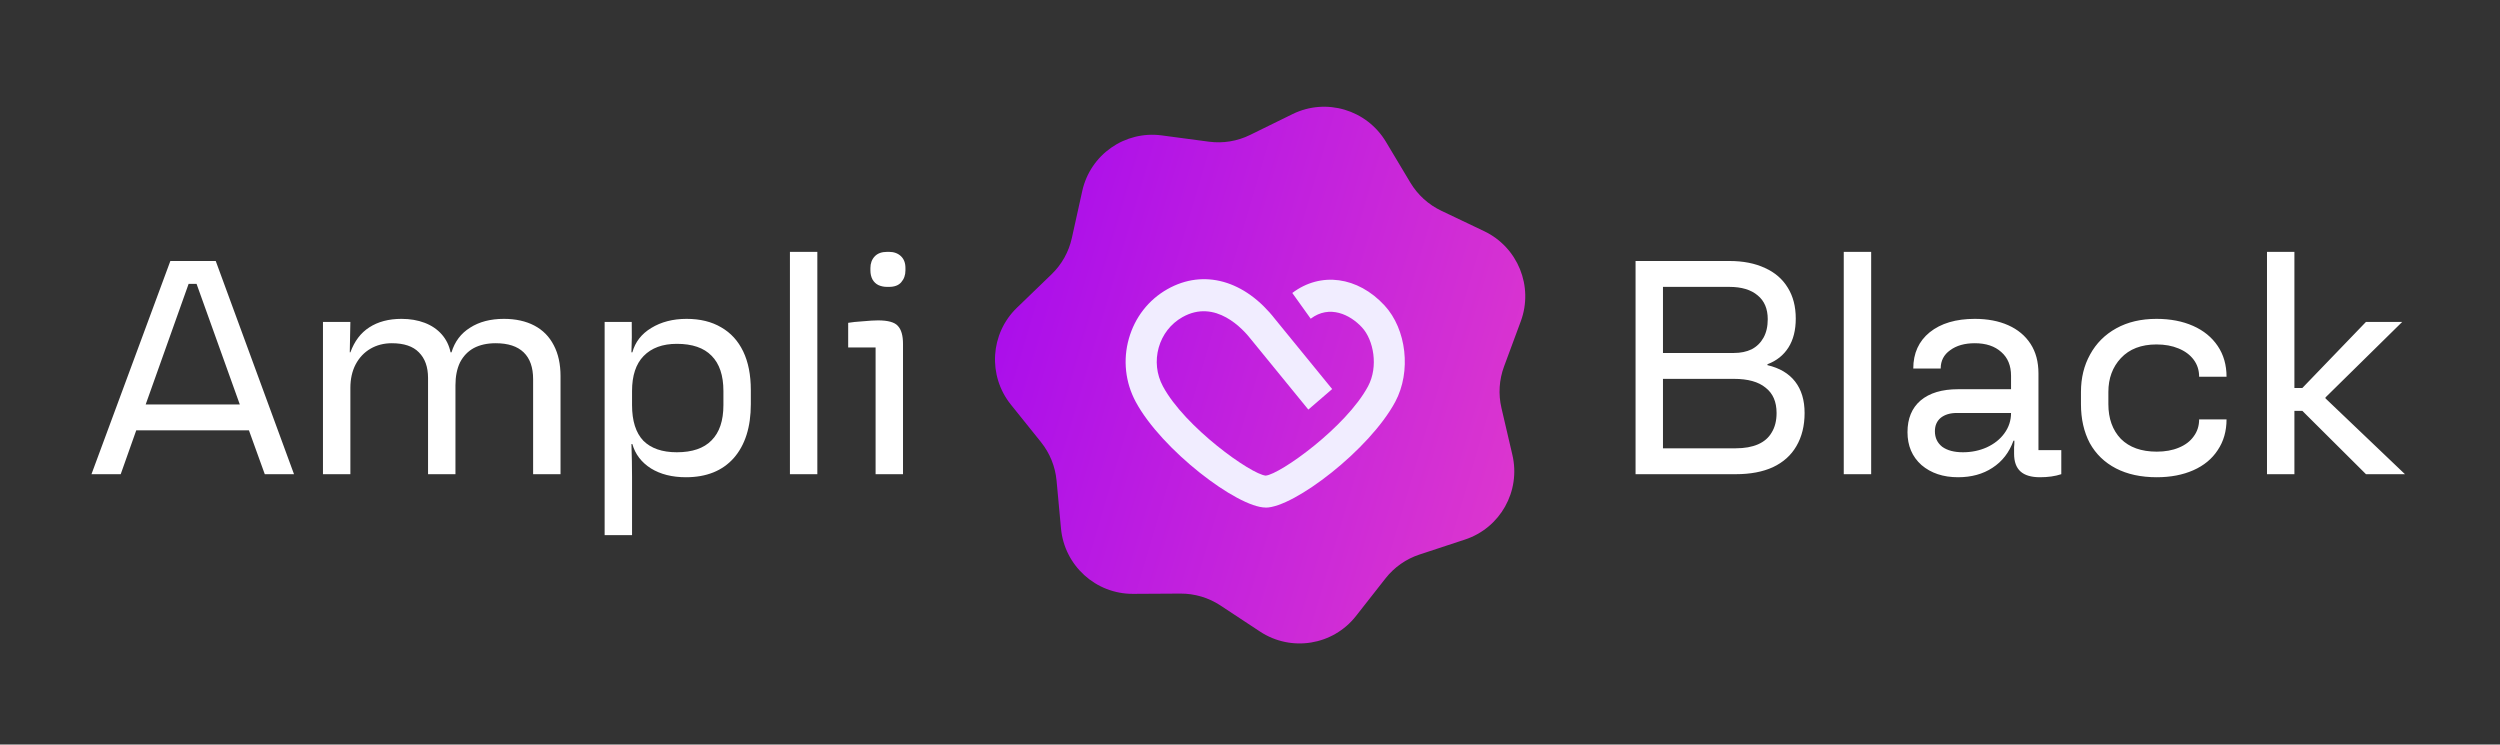 <svg width="591" height="176" viewBox="0 0 591 176" fill="none" xmlns="http://www.w3.org/2000/svg">
<rect x="0" y="0" width="591" height="176" fill="#333333" stroke="none"/>
<path d="M40.272 61.699H51L69.504 112.099H62.592L58.848 101.731H32.208L28.536 112.099H21.624L40.272 61.699ZM56.688 95.611L46.464 67.099H44.592L34.44 95.611H56.688ZM76.349 76.099H82.829C82.781 78.499 82.733 80.899 82.685 83.299H82.829C83.789 80.659 85.277 78.691 87.293 77.395C89.357 76.051 91.901 75.379 94.925 75.379C96.941 75.379 98.765 75.691 100.397 76.315C102.029 76.939 103.373 77.851 104.429 79.051C105.485 80.251 106.181 81.667 106.517 83.299H106.733C107.501 80.755 108.965 78.811 111.125 77.467C113.285 76.075 115.949 75.379 119.117 75.379C121.901 75.379 124.301 75.907 126.317 76.963C128.333 78.019 129.869 79.579 130.925 81.643C131.981 83.659 132.509 86.083 132.509 88.915V112.099H126.029V89.635C126.029 86.851 125.285 84.739 123.797 83.299C122.309 81.859 120.101 81.139 117.173 81.139C115.157 81.139 113.429 81.523 111.989 82.291C110.597 83.059 109.517 84.187 108.749 85.675C108.029 87.163 107.669 88.963 107.669 91.075V112.099H101.189V89.347C101.189 86.755 100.469 84.739 99.029 83.299C97.637 81.859 95.501 81.139 92.621 81.139C90.749 81.139 89.069 81.571 87.581 82.435C86.093 83.299 84.917 84.547 84.053 86.179C83.237 87.763 82.829 89.611 82.829 91.723V112.099H76.349V76.099ZM142.935 76.099H149.343C149.391 78.547 149.367 80.947 149.271 83.299H149.487C150.159 80.851 151.647 78.931 153.951 77.539C156.303 76.099 159.087 75.379 162.303 75.379C165.519 75.379 168.255 76.051 170.511 77.395C172.767 78.691 174.495 80.587 175.695 83.083C176.895 85.579 177.495 88.627 177.495 92.227V95.539C177.495 100.963 176.151 105.211 173.463 108.283C170.775 111.307 167.007 112.819 162.159 112.819C158.895 112.819 156.135 112.123 153.879 110.731C151.623 109.291 150.159 107.371 149.487 104.971H149.271C149.367 107.755 149.415 110.347 149.415 112.747V126.499H142.935V76.099ZM159.999 106.915C163.647 106.915 166.383 105.979 168.207 104.107C170.079 102.235 171.015 99.451 171.015 95.755V92.443C171.015 88.747 170.079 85.963 168.207 84.091C166.383 82.219 163.647 81.283 159.999 81.283C156.639 81.283 154.023 82.243 152.151 84.163C150.327 86.035 149.415 88.795 149.415 92.443V95.755C149.415 99.499 150.303 102.307 152.079 104.179C153.903 106.003 156.543 106.915 159.999 106.915ZM186.738 59.539H193.218V112.099H186.738V59.539ZM206.99 82.147H200.51V76.315C201.326 76.171 202.478 76.051 203.966 75.955C205.502 75.811 206.702 75.739 207.566 75.739C209.918 75.739 211.478 76.171 212.246 77.035C213.062 77.899 213.47 79.315 213.47 81.283V112.099H206.99V82.147ZM209.726 67.819C208.958 67.819 208.262 67.675 207.638 67.387C207.062 67.099 206.606 66.667 206.27 66.091C205.934 65.467 205.766 64.747 205.766 63.931V63.355C205.766 62.251 206.102 61.339 206.774 60.619C207.446 59.899 208.43 59.539 209.726 59.539H210.158C211.31 59.539 212.246 59.875 212.966 60.547C213.686 61.219 214.046 62.155 214.046 63.355V63.931C214.046 65.035 213.71 65.971 213.038 66.739C212.414 67.459 211.454 67.819 210.158 67.819H209.726Z" fill="white"/>
<path d="M386.646 61.699H408.822C412.086 61.699 414.894 62.251 417.246 63.355C419.598 64.411 421.398 65.971 422.646 68.035C423.894 70.051 424.518 72.475 424.518 75.307C424.518 78.043 423.942 80.323 422.79 82.147C421.638 83.971 419.982 85.291 417.822 86.107V86.323C420.702 86.995 422.886 88.291 424.374 90.211C425.862 92.131 426.606 94.603 426.606 97.627C426.606 100.651 425.958 103.267 424.662 105.475C423.414 107.635 421.566 109.291 419.118 110.443C416.718 111.547 413.79 112.099 410.334 112.099H386.646V61.699ZM410.334 105.979C412.398 105.979 414.15 105.667 415.59 105.043C417.03 104.419 418.11 103.483 418.83 102.235C419.598 100.987 419.982 99.451 419.982 97.627C419.982 94.987 419.118 92.995 417.39 91.651C415.71 90.259 413.214 89.563 409.902 89.563H393.126V105.979H410.334ZM409.902 83.443C411.486 83.443 412.878 83.155 414.078 82.579C415.278 81.955 416.214 81.043 416.886 79.843C417.558 78.643 417.894 77.179 417.894 75.451C417.894 73.003 417.102 71.131 415.518 69.835C413.934 68.491 411.702 67.819 408.822 67.819H393.126V83.443H409.902ZM435.863 59.539H442.343V112.099H435.863V59.539ZM462.883 112.819C459.379 112.819 456.499 111.859 454.243 109.939C452.035 107.971 450.931 105.379 450.931 102.163C450.931 98.947 451.963 96.451 454.027 94.675C456.139 92.899 459.091 92.011 462.883 92.011H475.411V88.843C475.411 86.443 474.643 84.571 473.107 83.227C471.571 81.835 469.483 81.139 466.843 81.139C464.443 81.139 462.499 81.691 461.011 82.795C459.523 83.851 458.779 85.291 458.779 87.115H452.299C452.299 83.515 453.595 80.659 456.187 78.547C458.827 76.435 462.379 75.379 466.843 75.379C469.867 75.379 472.507 75.883 474.763 76.891C477.019 77.899 478.771 79.363 480.019 81.283C481.267 83.203 481.891 85.531 481.891 88.267V106.411H487.291V112.099C485.851 112.579 484.171 112.819 482.251 112.819C480.187 112.819 478.651 112.363 477.643 111.451C476.635 110.539 476.131 109.147 476.131 107.275C476.131 106.555 476.131 106.027 476.131 105.691C476.179 105.355 476.203 104.851 476.203 104.179H475.987C474.979 106.963 473.323 109.099 471.019 110.587C468.763 112.075 466.051 112.819 462.883 112.819ZM464.035 106.915C466.051 106.915 467.923 106.531 469.651 105.763C471.427 104.947 472.819 103.843 473.827 102.451C474.883 101.011 475.411 99.403 475.411 97.627H462.595C461.011 97.627 459.739 98.011 458.779 98.779C457.867 99.547 457.411 100.603 457.411 101.947C457.411 103.483 457.987 104.707 459.139 105.619C460.339 106.483 461.971 106.915 464.035 106.915ZM509.867 112.819C506.123 112.819 502.907 112.123 500.219 110.731C497.531 109.339 495.467 107.347 494.027 104.755C492.635 102.115 491.939 99.043 491.939 95.539V92.659C491.939 89.347 492.659 86.395 494.099 83.803C495.539 81.163 497.603 79.099 500.291 77.611C502.979 76.123 506.147 75.379 509.795 75.379C513.059 75.379 515.939 75.931 518.435 77.035C520.931 78.139 522.875 79.723 524.267 81.787C525.659 83.851 526.355 86.275 526.355 89.059H519.875C519.875 87.523 519.443 86.179 518.579 85.027C517.715 83.875 516.515 82.987 514.979 82.363C513.491 81.739 511.763 81.427 509.795 81.427C506.195 81.427 503.387 82.507 501.371 84.667C499.403 86.779 498.419 89.443 498.419 92.659V95.539C498.419 98.947 499.403 101.683 501.371 103.747C503.387 105.763 506.219 106.771 509.867 106.771C511.835 106.771 513.563 106.459 515.051 105.835C516.587 105.211 517.763 104.323 518.579 103.171C519.443 102.019 519.875 100.675 519.875 99.139H526.355C526.355 101.923 525.659 104.347 524.267 106.411C522.923 108.475 521.003 110.059 518.507 111.163C516.011 112.267 513.131 112.819 509.867 112.819ZM535.918 59.539H542.398V91.723H544.27L559.318 76.099H567.886L549.742 93.955V94.171L568.534 112.099H559.318L544.27 97.123H542.398V112.099H535.918V59.539Z" fill="white"/>
<path d="M305.566 26.968C313.494 23.078 323.089 25.928 327.636 33.525L333.411 43.175C335.136 46.057 337.672 48.365 340.7 49.809L350.861 54.654C358.818 58.449 362.573 67.695 359.513 75.957L355.552 86.647C354.394 89.774 354.18 93.175 354.938 96.427L357.531 107.553C359.53 116.128 354.671 124.799 346.328 127.548L335.564 131.094C332.392 132.139 329.6 134.098 327.537 136.726L320.554 145.626C315.106 152.568 305.247 154.165 297.867 149.301L288.508 143.132C285.702 141.282 282.413 140.305 279.056 140.324L267.862 140.387C259.036 140.437 251.628 133.71 250.815 124.907L249.773 113.623C249.465 110.291 248.183 107.122 246.087 104.511L238.975 95.654C233.462 88.789 234.079 78.857 240.398 72.754L248.599 64.834C250.996 62.52 252.658 59.549 253.379 56.292L255.843 45.157C257.748 36.553 265.906 30.845 274.636 32.009L285.786 33.495C289.11 33.938 292.488 33.387 295.495 31.911L305.566 26.968Z" fill="url(#paint0_linear_1_857)"/>
<path d="M299.211 119.985C292.521 119.985 274.553 106.315 268.465 94.951C266.017 90.372 265.443 85.082 266.862 80.057C268.281 75.032 271.516 70.876 275.972 68.36C284.522 63.516 294.286 66.244 301.461 75.478L314.923 91.974L309.291 96.825L295.741 80.224C293.918 77.873 287.36 70.536 279.515 74.979C276.773 76.528 274.788 79.082 273.92 82.165C273.053 85.248 273.398 88.498 274.913 91.316C280.089 100.981 295.771 112.134 299.211 112.436C302.645 112.119 318.261 100.935 323.407 91.316C325.914 86.624 324.694 80.329 321.973 77.397C319.158 74.352 314.291 71.987 309.85 75.342L305.497 69.259C312.21 64.181 320.974 65.36 327.296 72.199C332.531 77.858 333.649 87.855 329.848 94.966C323.767 106.331 305.865 120 299.211 120" fill="#F1EDFF"/>
<defs>
<linearGradient id="paint0_linear_1_857" x1="376.603" y1="110.877" x2="193.605" y2="57.004" gradientUnits="userSpaceOnUse">
<stop stop-color="#E23BCB"/>
<stop offset="1" stop-color="#9900F5"/>
</linearGradient>
</defs>
</svg>
